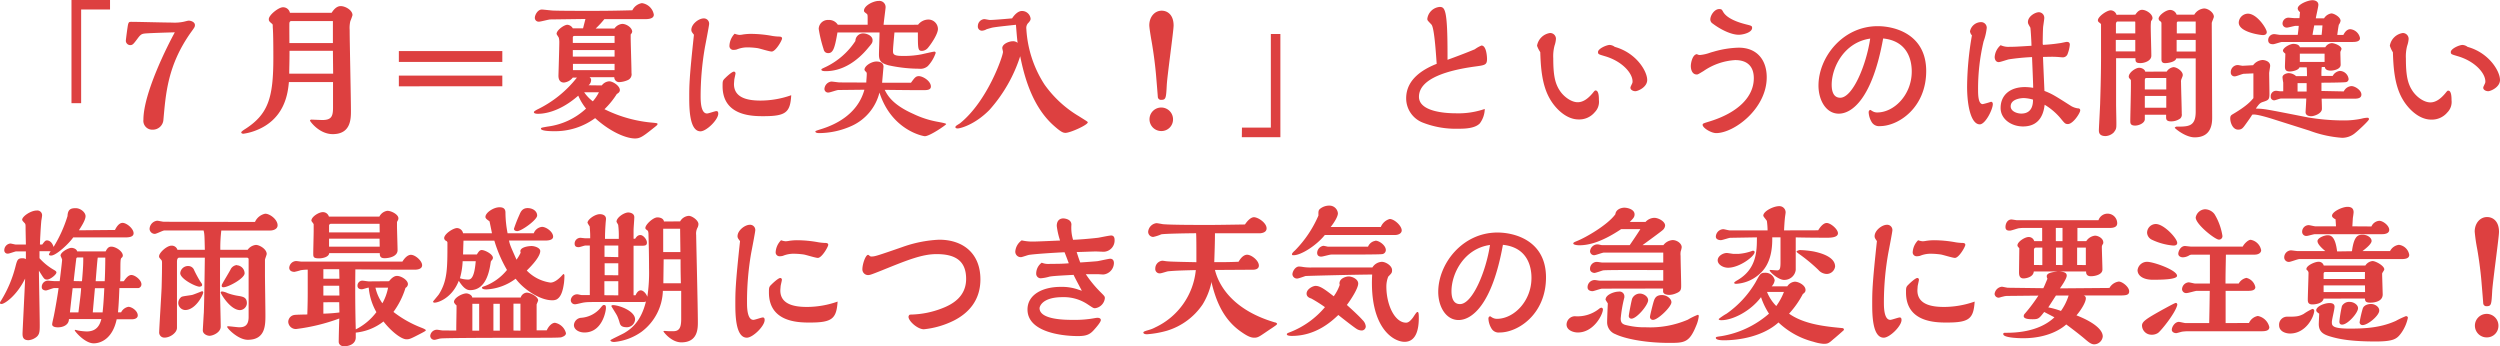 <svg xmlns="http://www.w3.org/2000/svg" viewBox="0 0 605.74 83.91"><defs><style>.cls-1{fill:#dd4040;}</style></defs><g id="レイヤー_2" data-name="レイヤー 2"><g id="レイヤー_1-2" data-name="レイヤー 1"><path class="cls-1" d="M26.66,2.3h-7V25H17.32V0h9.34Z"/><path class="cls-1" d="M35,8.13c-.58.08-.89.19-1.51,1-1.21,1.62-1.34,1.8-2,1.8a1.08,1.08,0,0,1-1-1c0-.36.41-3.38.52-3.92.17-.72.34-.72.82-.72,1.41,0,8.27.18,9.85.18a10.82,10.82,0,0,0,2.72-.18c.07,0,1.14-.29,1.28-.29.65,0,1.55.36,1.55,1.08,0,.43-.11.58-1,1.8-5.65,8-6.06,14.87-6.64,21.2A2.57,2.57,0,0,1,37,31.42,2.15,2.15,0,0,1,34.75,29c0-6.37,5.79-17.86,7.61-21.17C40.78,7.88,36.2,8,35,8.13Z"/><path class="cls-1" d="M80.35,3.1c.31-.47,1.06-1.62,2.2-1.62s2.86,1,2.86,2.19a14,14,0,0,1-.52,1.44,7.07,7.07,0,0,0-.17,2.13c0,2.8.31,16.48.31,19.58,0,1.94,0,5.68-4.41,5.68-3.3,0-5.51-3.13-5.51-3.27s.17-.25.31-.25,2.27.1,2.69.1c2.2,0,2.58-.9,2.58-3v-6.2H70c-.24,2.49-.86,9.15-8.33,11.85A13.18,13.18,0,0,1,59,32.4c-.31,0-.55-.08-.55-.4a3.69,3.69,0,0,1,.58-.5c6-3.71,7.2-7.74,7.2-17.5,0-1.4,0-5.79-.14-7.41,0-.65,0-.72-.27-.9-.55-.47-.69-.61-.69-1.05,0-1,2.38-2.88,3.41-2.88A1.69,1.69,0,0,1,70.25,3.1Zm.37,14.75-.06-5.54H70.15c0,3.06-.07,3.89-.07,5.54Zm-.06-7.41V5.11H70.53c-.24,0-.38.22-.41.47s0,4.1,0,4.86Z"/><path class="cls-1" d="M121.71,15H96.64V12.38h25.07Zm0,5.91H96.64V18.32h25.07Z"/><path class="cls-1" d="M145.81,20.7a2.45,2.45,0,0,1,1.8-1c.89,0,2.58,1.11,2.58,2.12,0,.54-.52.83-.73.94a19.46,19.46,0,0,1-3,3.7,32.35,32.35,0,0,0,11.85,3.28c.93.11,1,.11,1,.32s-.1.29-1.3,1.23c-2.28,1.83-3,2.26-4.14,2.26-2.1,0-5.89-1.51-9.67-4.93a16.4,16.4,0,0,1-9.92,3.17c-.52,0-3.21,0-3.21-.61,0-.25.18-.25,1.59-.51A16.81,16.81,0,0,0,142,26.31a13.57,13.57,0,0,1-1.89-3.13c-5,4.39-9.09,4.39-9.75,4.39-.21,0-1,0-1-.39,0-.18.31-.36.82-.65a27.29,27.29,0,0,0,9.61-7.74,8,8,0,0,1-1,0A3.1,3.1,0,0,1,136.65,20c-1,0-1.34-.75-1.34-1.65,0-.07.21-6.91.21-8.21a4.38,4.38,0,0,0-.11-.94c0-.14-.55-.82-.55-1,0-.9,1.83-2.2,2.62-2.2a1.67,1.67,0,0,1,1.31.87h2.48l.58-2.27-.24,0-8.26.11c-.42,0-2.31.54-2.76.54a.92.92,0,0,1-1-.94c0-.68.69-2,1.69-2,.41,0,2.34.25,2.79.25,1.86.07,6.37.07,8.51.07,3,0,5.4,0,10.64-.14A3.15,3.15,0,0,1,155.53.76a3.38,3.38,0,0,1,2.89,2.8c0,1-1.34,1.08-2.17,1.08l-9.82,0a21.5,21.5,0,0,1-2.1,2.27h4.55a2.59,2.59,0,0,1,1.89-1.12c1,0,2.41.9,2.41,1.91a1.39,1.39,0,0,1-.37.65V9c0,1.25.2,7.34.2,8.71a1.51,1.51,0,0,1-.89,1.69,5.7,5.7,0,0,1-2.1.5,1.17,1.17,0,0,1-1.18-1.19h-6a.78.78,0,0,1,.38.76,1.62,1.62,0,0,1-.62,1.19Zm3.1-10.3V8.71h-9.67c-.28,0-.45.07-.45.4V10.4Zm0,3.31V12.13H138.79v1.58Zm0,3.28V15.48H138.82V17Zm-7.37,5.36a9.33,9.33,0,0,0,2.1,2.2,10.25,10.25,0,0,0,1.48-2.2Z"/><path class="cls-1" d="M167.51,7.24c0-1.41,1.79-2.78,3-2.78a1.27,1.27,0,0,1,1.31,1.34c0,.36-.83,4.67-1,5.54a69.53,69.53,0,0,0-1.06,11.91c0,1.08,0,4.25,1.55,4.25.38,0,1.93-.58,2.27-.58s.45.22.45.62c0,1.47-2.86,4.28-4.31,4.28C167,31.82,167,26,167,23.54c0-2.7,0-4.61,1.14-15.12C167.68,7.85,167.51,7.63,167.51,7.24ZM185,28.15c-2.62,0-9.92,0-9.92-7.27,0-1.15,0-1.37.62-1.95.35-.36,1.65-1.58,2.14-1.58a.41.41,0,0,1,.37.43c0,.22-.27,1.26-.3,1.59,0,.14-.07.75-.07,1,0,3.63,3.92,4,6.51,4a22.42,22.42,0,0,0,7.36-1.3C191.48,27.25,190.41,28.15,185,28.15ZM179.15,8.46a5.51,5.51,0,0,0,.9-.11,13.05,13.05,0,0,1,2.1-.14,29.38,29.38,0,0,1,5,.5,13.33,13.33,0,0,0,1.44.15c.38,0,.9,0,.9.46s-1.55,3.17-2.52,3.17c-.55,0-2.92-.76-3.44-.83a17.42,17.42,0,0,0-2.58-.18,6.76,6.76,0,0,0-2.45.51,3.18,3.18,0,0,1-.76.1.94.94,0,0,1-1-1A4.48,4.48,0,0,1,178,8.17,4.45,4.45,0,0,0,179.15,8.46Z"/><path class="cls-1" d="M209.9,20c0-.54.11-1.37.11-2.09a.64.64,0,0,0-.21-.54.85.85,0,0,1-.34-.47c0-.93,1.68-2,2.92-2,.18,0,1.69,0,1.69,1.26,0,0-.31,3.6-.34,3.88,2.72,0,3.85,0,7,0,.82-1.12,1.13-1.59,1.89-1.59,1,0,2.93,1.19,2.93,2.52,0,.87-1.07.87-1.72.87-2.86,0-3.41,0-9.47-.07.62,1.22,1.79,3.56,7,5.86a22.8,22.8,0,0,0,5.62,1.84c1.55.29,2.27.43,2.27.61S225.3,33,224.09,33c-.44,0-8.06-1.44-11-10.58a12.06,12.06,0,0,1-6.68,8.06,19.37,19.37,0,0,1-7.93,1.77c-.86,0-.92-.29-.92-.4s.17-.18,1.54-.61c2.62-.83,8.61-3.17,10.34-9.5l-6.34.07c-.34,0-2,.61-2.34.61a.88.88,0,0,1-1-.9,1.92,1.92,0,0,1,1.66-1.76c.31,0,1.72.21,2,.21ZM222.44,6a3.22,3.22,0,0,1,2.34-1.26A2.32,2.32,0,0,1,227.26,7c0,1.19-1.51,3.49-2.38,4.54a2,2,0,0,1-1.48.79c-1,0-1-.5-1-4.46h-5.68c-.17,2-.35,3.74-.35,4.5s.18,1.18,2.28,1.18a22.06,22.06,0,0,0,4.65-.39c.48-.11,2.82-.65,3.06-.65a.31.31,0,0,1,.35.32A8.72,8.72,0,0,1,224.82,16a2.7,2.7,0,0,1-2.14.65,35,35,0,0,1-7.4-.83c-2-.54-2.31-1.29-2.31-2.63,0-.75.14-4.5.14-5.32h-10.2c-.65,3.85-1.06,5-2.24,5-.65,0-1-.39-1.13-1A31.71,31.71,0,0,1,198.37,7a2.22,2.22,0,0,1,2.37-2.16A2.48,2.48,0,0,1,203,6h7.23V4.86c0-1.22,0-1.37-.27-1.55-.48-.36-.62-.47-.62-.72,0-1.22,2.24-2.37,3.61-2.37a1.5,1.5,0,0,1,1.62,1.65c0,.22-.44,3.49-.48,4.14ZM209.25,8.1c.65,0,2.17.5,2.17,1.62,0,.61-.14.79-1,1.8-2.66,3.27-6.24,5.72-10.34,5.72-.27,0-1.06,0-1.06-.36,0-.18.1-.21,1.24-.75a17.78,17.78,0,0,0,7-6.2A1.85,1.85,0,0,1,209.25,8.1Z"/><path class="cls-1" d="M247.61,2.66a2.1,2.1,0,0,1,2.1,1.84c0,.36-.1.5-.44.94A1.74,1.74,0,0,0,248.68,7a27.63,27.63,0,0,0,4.41,13.5,27.23,27.23,0,0,0,8.27,7.63c2,1.26,2.2,1.36,2.2,1.51,0,.65-4.27,2.55-5.37,2.55-.52,0-1-.07-3-1.87-5.17-4.68-7.06-12-8-16.7a36.08,36.08,0,0,1-7.44,13c-3.58,3.64-7.13,4.5-7.68,4.5-.14,0-.58,0-.58-.32,0-.11.07-.22.24-.36s.76-.47.89-.58c6.68-5.4,10.4-16.31,10.4-17.28,0-.14-.17-.79-.17-.93,0-1,1.62-1.66,2.58-1.66a1.71,1.71,0,0,1,1.14.4c-.14-.83-.34-3.53-.41-4.39-.83.1-4.93.5-5.86.72,0,0-1.13.32-1.24.36a2.59,2.59,0,0,1-1.13.36,1,1,0,0,1-1-1.12,1.7,1.7,0,0,1,1.55-1.69c.21,0,1.17.21,1.38.21.93,0,4.1-.28,5.37-.39C245.65,3.78,246.58,2.66,247.61,2.66Z"/><path class="cls-1" d="M279.06,10.19c-.24-1.33-.59-3.46-.59-4.07,0-2,1.28-3.53,3-3.53,1.41,0,2.89,1,2.89,3.6,0,1.23-1.51,12-1.65,14.33-.17,3.2-.2,3.67-1.31,3.67a.76.76,0,0,1-.86-.65c0-.11-.31-3.92-.38-4.68C279.85,14.9,279.23,11.16,279.06,10.19Zm2.41,21.56a2.85,2.85,0,1,1,2.75-2.81A2.8,2.8,0,0,1,281.47,31.75Z"/><path class="cls-1" d="M300.92,30.92h7V8.24h2.31v25h-9.34Z"/><path class="cls-1" d="M346.87,6c-.11-.15-.69-.72-.8-.87a.77.77,0,0,1-.24-.54,3.3,3.3,0,0,1,3-2.91c1.28,0,1.9.64,1.9,11.48v1.33c4.17-1.51,6.44-2.48,6.61-2.55a7.68,7.68,0,0,1,1.62-.91c1.24,0,1.34,2.92,1.34,3.21,0,1.47-.44,1.55-2.86,1.87-6.33.86-13.63,2.81-13.63,7.34,0,3.6,6.37,4,8.88,4a19.61,19.61,0,0,0,7.06-1.05,6,6,0,0,1-1.2,3.5c-1.24,1.29-3.9,1.29-5.24,1.29a21.88,21.88,0,0,1-8.54-1.47,6.3,6.3,0,0,1-4.06-5.91c0-4.57,4-7,7.4-8.35C348,14.43,347.62,7,346.87,6Z"/><path class="cls-1" d="M372.42,11.09A3.73,3.73,0,0,1,375.55,8,1.4,1.4,0,0,1,377,9.43a6.17,6.17,0,0,1-.34,1.62,10.15,10.15,0,0,0-.31,3.1c0,3.92.38,6,1.58,7.81.94,1.44,2.76,2.81,4.34,2.81,1.38,0,2.55-.94,3.59-2.16.51-.62.55-.69.75-.69.8,0,.8,1.73.8,2.34a3.56,3.56,0,0,1-1,2.92,4.87,4.87,0,0,1-3.93,1.76c-3.06,0-5.72-2.77-7-5.07-2-3.5-2.17-8.1-2.28-11.24A6.73,6.73,0,0,1,372.42,11.09Zm26.69,8.28c0,1.8-2.31,2.73-2.86,2.73s-1.2-.32-1.2-.83c0-.21.06-.28.44-1.11a1,1,0,0,0,.07-.43c0-2-2.51-4.9-6.71-6.12-1.48-.44-1.66-.47-1.66-1,0-.82,2.07-1.72,2.83-1.72a2.25,2.25,0,0,1,1.24.47C396.49,12.81,399.11,17.28,399.11,19.37Z"/><path class="cls-1" d="M421.29,11.55c4.44,0,6.78,3,6.78,7.17,0,7.63-7.92,13.53-12.26,13.53-1.2,0-3.27-1.26-3.27-2,0-.32.17-.36,1.69-.83,6.78-2.08,10.71-5.9,10.71-10.47,0-3-1.72-4.39-4.51-4.39a15.07,15.07,0,0,0-7.68,2.66c-1.21.72-1.35.83-1.62.83-1.1,0-1.45-1.15-1.45-2.05,0-.72.38-2.77,1.48-2.88a1.35,1.35,0,0,0,.73.21,9.82,9.82,0,0,0,2.48-.57c.58-.18.62-.18.86-.25A23.62,23.62,0,0,1,421.29,11.55Zm0-3.13c-2,0-4.65-1.44-6.3-2.7a1.21,1.21,0,0,1-.59-1c0-1,1-2.52,2.14-2.52.62,0,.65.11,1,.72s1.51,2,5.58,3c1.27.32,1.41.36,1.41.86C424.49,7.88,422.36,8.42,421.29,8.42Z"/><path class="cls-1" d="M445.53,27.54c-3.1,0-4.92-3.28-4.92-6.81,0-6.8,5.82-14.39,14.36-14.39,4.2,0,11.74,2,11.74,10.87S460,30.56,455.49,30.56a2.06,2.06,0,0,1-2-1,5.15,5.15,0,0,1-.72-2.34c0-.47.31-.58.41-.58s.35.22.38.22a2.29,2.29,0,0,0,1.28.39c4.06,0,8.37-4.24,8.37-9.93,0-2.67-.93-7.38-6.93-8C453.66,23.87,448.74,27.54,445.53,27.54Zm-1.72-7c0,1.62.45,3.14,2.07,3.14,3,0,6.3-7.85,7.26-14.33C446.81,10.26,443.81,16.34,443.81,20.55Z"/><path class="cls-1" d="M477.32,7.6A2.77,2.77,0,0,1,480,5.36a1.36,1.36,0,0,1,1.38,1.41,13.58,13.58,0,0,1-.76,3.24,49.64,49.64,0,0,0-1.34,11.7c0,1.08,0,3.52,1.13,3.52a18.53,18.53,0,0,0,2-.57c.13,0,.44.07.44.57,0,1.26-1.79,4.9-3.16,4.9-2,0-3.07-4.1-3.07-9.18a75,75,0,0,1,1.17-12.38A1.79,1.79,0,0,1,477.32,7.6ZM495,10.87a37.67,37.67,0,0,0,4-.4c.27,0,1.51-.32,1.79-.32.48,0,.72.22.72.68A8.33,8.33,0,0,1,501,13a1.23,1.23,0,0,1-1.31.89c-.2,0-1.13-.1-1.34-.1-1.07-.08-2.31,0-3.34,0,.07,1.87.1,2.52.35,8.24,1.82.72,2.3,1,6.5,3.68a4.62,4.62,0,0,0,1.55.54c.35,0,.62.1.62.5,0,.61-1.72,3.31-3,3.31-.62,0-.79-.22-1.62-1.22a15.12,15.12,0,0,0-4-3.46c-.17,1.26-.65,5.26-5.23,5.26-2.82,0-5.44-1.77-5.44-4.47,0-3.09,2.24-5.07,5.89-5.07a12.57,12.57,0,0,1,2,.18c0-1.15-.24-6.37-.27-7.45a54.6,54.6,0,0,0-5.58.54c-.41.07-2.1.68-2.48.68-1,0-1-1.19-1-1.22a4.15,4.15,0,0,1,1.45-2.88,4.49,4.49,0,0,0,2.24.39c1,0,1.24,0,5.23-.25,0-.68-.17-3.78-.27-4.39-.52-.9-.59-1-.59-1.37,0-1.37,1.76-2.37,2.65-2.37a1.35,1.35,0,0,1,1.31,1.44c0,.25-.24,1.8-.28,2.12-.06.79-.1,3.24-.1,4.07Zm-4.61,12.89c-.83,0-3.21.28-3.21,2,0,1.26,1.62,1.76,2.55,1.76,2.76,0,2.86-2.41,2.86-3.38A8.8,8.8,0,0,0,490.34,23.76Z"/><path class="cls-1" d="M517.37,3.56c.41-.57.9-1.18,1.65-1.18,1,0,2.52,1,2.52,2,0,.25-.07.36-.35.76a13,13,0,0,0-.07,1.69c0,1,.14,5.62.14,6.66,0,1.29-1.72,1.8-2.65,1.8-1.2,0-1.2-.43-1.2-1.19h-4.69V25.3c0,.65.07,3.75.07,4.47,0,1.33,0,1.47-.62,2.3a3,3,0,0,1-2,.9c-1.62,0-1.62-1-1.62-1.44s.28-5.5.31-6.55c0-.57.25-6.66.21-13.06l0-6c0-.14-.21-.28-.28-.36-.31-.18-.48-.39-.48-.64,0-.9,2.17-2.42,3.1-2.42a1.51,1.51,0,0,1,1.41,1.08Zm0,4.54V5.47s0-.25-.07-.25h-4.27c-.21,0-.35.36-.35.58V8.1Zm0,4.36V9.68h-4.72v2.78Zm7.61,4.89a2.29,2.29,0,0,1,1.65-1.08c.83,0,2.24,1,2.24,1.87,0,.22,0,.25-.27.9a1.77,1.77,0,0,0-.14.94c0,1.08.17,6.37.17,7.59a1.28,1.28,0,0,1-.34,1.12,3.74,3.74,0,0,1-2.24.72c-1.14,0-1.21-.51-1.21-1v-.61h-5.16v1.08c0,.93-1.42,1.55-2.34,1.55-1.18,0-1.18-.62-1.18-1.12,0-1.4.21-8.35.14-9.93,0,0-.27-.29-.31-.36a.62.62,0,0,1-.2-.44c0-1,1.65-2.16,2.54-2.16.49,0,1.35.33,1.45.94Zm-.1,4.32V18.9h-4.79c-.41,0-.41.29-.41.83v1.94Zm0,4.43V23.25h-5.2V26.1Zm6.78-22.54a3.07,3.07,0,0,1,2.38-1.51c1,0,2.37,1,2.37,2,0,.25-.51,1.29-.51,1.55l.1,22.85c0,1.51-.17,4.83-4.24,4.83-2.27,0-4.82-2.2-4.82-2.31s.28-.29.45-.29c2.86,0,4.62,0,4.62-3.63V14.15h-4.72c-.17.86-2,1.15-2.69,1.15s-.89-.36-.89-.9V5.58a.6.6,0,0,0-.35-.47.81.81,0,0,1-.34-.57c0-.83,1.79-2.13,2.75-2.13a1.67,1.67,0,0,1,1.62,1.15Zm.35,4.54V5.65c0-.39,0-.43,0-.43h-4.2c-.28,0-.38.11-.38.4V8.1Zm0,4.39V9.68h-4.62v2.81Z"/><path class="cls-1" d="M545.92,15.8a3.09,3.09,0,0,1,2.27-1.26c.52,0,1.86.29,1.86,1.41,0,.25-.24,1.51-.24,1.8,0,.57.07,4.17.07,5,0,1.41-.27,1.52-1.58,1.95-.66.21-.9.43-1.73,1.62a14.17,14.17,0,0,1,2.11.14c1.51.18,8.91,1.69,10.6,2a52.31,52.31,0,0,0,8.47.72,20.46,20.46,0,0,0,4.45-.43,6.68,6.68,0,0,1,1.34-.22c.21,0,.45,0,.45.36s-2.72,2.85-3.31,3.31a4.89,4.89,0,0,1-3.2,1.19,28.2,28.2,0,0,1-7.89-1.73l-8.4-2.66c-1-.32-4.86-1.55-5.51-1.19-.24.43-.72,1.12-1.45,2.13s-1,1.47-1.93,1.47c-1.34,0-1.92-1.73-1.92-2.7,0-.65.2-.79.68-1.08,3.48-2.05,4.41-3.24,4.93-3.85v-6l-2.34.1c-.31,0-1.76.62-2.14.62a.9.9,0,0,1-1-.94,1.71,1.71,0,0,1,1.69-1.8c.17,0,1,.18,1.2.18ZM542.44,5.47a2.27,2.27,0,0,1,2.21-2.16c2.23,0,4.58,3.67,4.58,4.47,0,.46-.35.72-.93.72S542.44,7.81,542.44,5.47Zm25.35,3c.62-1.29,1.38-1.4,1.69-1.4a2.67,2.67,0,0,1,2.34,2.16c0,.79-.9.94-1.76.94H552.91c-.31,0-1.79.54-2.13.54s-1.21,0-1.21-1a1.45,1.45,0,0,1,1.52-1.44c.2,0,1.17.18,1.37.18h4.27c.11-.75.14-1,.25-2.19h-.73c-.31,0-1.79.43-2.13.43a1,1,0,0,1-1.07-.9,1.44,1.44,0,0,1,1.41-1.51c.21,0,1.21.11,1.45.11h1.24c.07-.62.07-1,.14-1.41-.31-.32-.56-.57-.56-.93,0-1,2.48-2,3.59-2,.41,0,1.41.18,1.41,1.12,0,.46-.55,2.73-.62,3.27h2a2.57,2.57,0,0,1,1.76-1.19c.65,0,2.24.87,2.24,1.8a2.21,2.21,0,0,1-.42.94c-.17.79-.27,1.69-.38,2.48Zm.1,13.68a2.22,2.22,0,0,1,1.86-1.29c.86,0,2.41,1,2.41,2.05s-1.27,1-1.93,1h-7.71c.07,1.4.07,2.34.07,2.45,0,1.22-2,1.8-2.55,1.8-.21,0-1.41,0-1.41-1,0-.15.17-2.77.17-3.28h-6.16c-.25,0-1.35.43-1.62.43a.84.84,0,0,1-.83-.93A1.29,1.29,0,0,1,551.57,22c.14,0,.72.11.86.11h.79c0-.22,0-1.69,0-2.09a12.73,12.73,0,0,1-.18-1.3c0-.64.93-1,1.52-1a2.71,2.71,0,0,1,1.76.72h2.65c0-.68,0-1.51-.07-2.12h-1.76c-.2.68-1.65,1-2.3,1-1,0-1.21-.43-1.21-1.19,0-.43.1-2.62.1-3.13-.2-.14-.58-.47-.58-.72,0-.72,1.72-1.65,2.51-1.65.17,0,1.38,0,1.59.82h6.16a2,2,0,0,1,1.55-1c.69,0,2.38.65,2.38,1.44,0,0-.24.61-.28.68,0,.68.07,2.63.07,3.13,0,1.08-1.69,1.41-2.38,1.41-.24,0-1.37,0-1.44-.87h-.76a14.53,14.53,0,0,0-.07,2.16h2.72a2.33,2.33,0,0,1,1.72-1.22,2.21,2.21,0,0,1,2.14,2,.76.76,0,0,1-.66.72c-.62.11-5.13.14-5.92.14v2Zm-9-2h-2.2c0,.47,0,1,0,1.33v.69h2.2c0-.18,0-1.08,0-1.3ZM563.24,15V13h-6V15Zm-.72-6.55c.14-1.26.14-1.58.21-2.3h-2c-.24,1.26-.31,1.58-.41,2.3Z"/><path class="cls-1" d="M579.05,11.09A3.73,3.73,0,0,1,582.18,8a1.41,1.41,0,0,1,1.42,1.47,6.4,6.4,0,0,1-.35,1.62,10.15,10.15,0,0,0-.31,3.1c0,3.92.38,6,1.59,7.81.93,1.44,2.75,2.81,4.34,2.81,1.37,0,2.54-.94,3.58-2.16.51-.62.55-.69.75-.69.8,0,.8,1.73.8,2.34a3.56,3.56,0,0,1-1,2.92,4.87,4.87,0,0,1-3.93,1.76c-3.06,0-5.72-2.77-7-5.07-2-3.5-2.17-8.1-2.28-11.24A7.18,7.18,0,0,1,579.05,11.09Zm26.69,8.28c0,1.8-2.31,2.73-2.86,2.73s-1.2-.32-1.2-.83c0-.21.07-.28.44-1.11a1,1,0,0,0,.07-.43c0-2-2.51-4.9-6.71-6.12-1.48-.44-1.66-.47-1.66-1,0-.82,2.07-1.72,2.83-1.72a2.25,2.25,0,0,1,1.24.47C603.12,12.81,605.74,17.28,605.74,19.37Z"/><path class="cls-1" d="M27.86,55.72C28.45,54.5,29.1,54,29.69,54c1,0,2.68,1.4,2.68,2.52,0,.93-1.24,1-1.93,1H17.74c-1,1.48-4.14,4.4-5.34,4.4-.14,0-.55,0-.55-.29a3.59,3.59,0,0,1,.44-.76,1.39,1.39,0,0,1-.41,0H9.57c0,.82,0,.93,0,1.69a14,14,0,0,0,3.58,2.88c.28.18.52.32.52.57,0,.54-1.52,1.73-2.24,1.73s-.76-.21-2-2.16c0,1.87.2,11,.2,13.1,0,1.8,0,2.63-1.38,3.35a3.47,3.47,0,0,1-1.34.4c-1.45,0-1.45-1-1.45-1.66,0-.36.56-11.44.63-13.28C4,71.74,1.07,73.65.38,73.65c-.14,0-.38,0-.38-.25s.07-.22.52-1a29.27,29.27,0,0,0,3.2-7.7c.45-1.73.55-2.13,1.76-2.13a1.44,1.44,0,0,1,.79.22V60.91l-2.34,0c-.28,0-1.62.54-2,.54a.79.79,0,0,1-.89-.86A1.64,1.64,0,0,1,2.51,59c.18,0,1.11.25,1.31.25H6.27c0-.54-.07-3.23-.07-3.85,0-1,0-1.11-.28-1.4s-.55-.58-.55-.76c0-.79,2.07-2.23,3.52-2.23a1.15,1.15,0,0,1,1.3,1.3c0,.14-.13.93-.17,1.11-.14,1.37-.31,4.5-.34,5.83h.55c.62-.82.76-1,1.17-1s1.2.29,1.58,1.58a32.17,32.17,0,0,0,3.38-7.48c.07-1.69.86-1.91,2-1.91s2.37,1,2.37,1.94-1.06,2.56-1.62,3.42ZM30,68.14c.62-.93,1.21-1.51,1.83-1.51.86,0,2.44,1.19,2.44,2.27a.92.92,0,0,1-.72.9c-.24,0-2.62,0-4.62,0-.07,1.52-.13,3.64-.34,5.87h.76a2.47,2.47,0,0,1,1.75-1.33c.86,0,2.28,1,2.28,2.09,0,.57-.55.93-1.45.93H28.27c-1,4.75-3.89,5.83-5.57,5.83-2.14,0-4.58-2.91-4.58-3.13s.17-.11.24-.11a3.13,3.13,0,0,1,.44.11,13.69,13.69,0,0,0,2.21.25c2.65,0,3.24-1.87,3.55-3H16.7c0,1.41-1.41,2-2.65,2-.24,0-1.41,0-1.41-.72,0-.33.34-1.66.41-2.06.31-1.47,1-5.5,1.14-6.73H13.12c-.31,0-1.69.58-2,.58-.17,0-1-.07-1-.79A1.51,1.51,0,0,1,11.61,68c.2,0,1.27.11,1.51.11h1.34c.11-.83.59-4.75.59-5.18,0-.18-.38-.9-.38-1,0-.83,1.9-1.88,2.65-1.88.31,0,1.21.18,1.38.87h6.89c.31-.58.62-1.16,1.38-1.16,1.06,0,2.79,1.12,2.79,2.17a.69.69,0,0,1-.31.54c-.28.28-.28.68-.28,4.1,0,.39,0,1.15-.07,1.58ZM19,75.7c.41-3.27.55-4.28.66-5.87H17.6c-.48,4.14-.52,4.61-.66,5.87Zm.86-7.56c.14-1.55.31-3.63.31-5.07v-.69l-1.44,0a.35.35,0,0,0-.25.29c-.13,1.08-.55,4.57-.62,5.43Zm5,7.56c.06-.68.24-2.09.41-5.87H23c-.07.83-.45,4.94-.52,5.87Zm.51-7.56c.07-1.15.14-3.92.14-5.72H23.69c-.1.39-.44,4.79-.51,5.72Z"/><path class="cls-1" d="M61.78,53.78a3.49,3.49,0,0,1,2.48-2c1.14,0,3,1.41,3,2.81,0,1-1.2,1.26-1.72,1.26H53.62a36,36,0,0,0-.24,4.68H60a2.85,2.85,0,0,1,2-1.19c.86,0,2.62,1,2.62,2.2,0,.21-.42,1.19-.42,1.44v3.53c0,1.4.11,8.28.11,9.82,0,2.45,0,6-4.27,6-2.35,0-5-2.77-5-3.13,0-.11.1-.15.24-.15.38,0,2.27.25,2.69.25,1.1,0,2.27-.28,2.27-2.48v-14c0-.28-.21-.39-.45-.39H53.31v7.85c0,1.26.17,7.45.17,8.85s-1.86,2.23-2.72,2.23c-.51,0-1.62-.39-1.62-1.33,0-.11.21-3.81.25-4.28.1-2.95.17-7.63.24-13.32h-6.2c-.52,0-.55.72-.55,1,0,1.15,0,1.33,0,3v13c0,1.19-1.65,2.37-3,2.37a1.24,1.24,0,0,1-1.31-1.36c0-.69.52-9,.59-10.73.07-2.63.1-4.14.1-5.94,0-.61-.07-.65-.21-.83-.44-.5-.51-.57-.51-.83,0-.89,1.89-2.59,3-2.59a1.44,1.44,0,0,1,1.45,1h6.64c-.07-3.2-.07-3.92-.31-4.68l-9.5,0c-.35,0-1.93.83-2.31.83a1.28,1.28,0,0,1-1.27-1.19,2.08,2.08,0,0,1,1.85-2c.25,0,1.35.25,1.59.25ZM43.19,73.47A1.86,1.86,0,0,1,44,71.92c.35-.18,2.17-.36,2.59-.47s2.27-.86,2.37-.9a.31.31,0,0,1,.28.29c0,.61-1.86,4.28-4.38,4.28A1.77,1.77,0,0,1,43.19,73.47Zm5.2-4c-1,0-4.72-1.91-4.72-3.28a1.89,1.89,0,0,1,2-1.73,1.5,1.5,0,0,1,1.37,1,27.61,27.61,0,0,0,1.48,2.73c.42.58.45.65.45.83C49,69.37,48.59,69.44,48.39,69.44ZM55.07,71a13.85,13.85,0,0,0,2.86.72c1,.18,1.89.36,1.89,1.76a1.75,1.75,0,0,1-1.65,1.66c-2.38,0-4.69-4-4.69-4.25s.24-.29.49-.25S54.79,70.84,55.07,71Zm2.34-6.73a2,2,0,0,1,1.86,1.94c0,1.26-4,3.39-5.1,3.39-.31,0-.45-.08-.45-.36a1,1,0,0,1,.14-.47c.55-1,1.48-2.49,2-3.46A1.87,1.87,0,0,1,57.41,64.22Z"/><path class="cls-1" d="M94.26,68.14c.93-1.19,1.62-1.29,1.93-1.29,1,0,2.65,1,2.65,2a1.1,1.1,0,0,1-.59.9,19.46,19.46,0,0,1-2.92,5.83,26.67,26.67,0,0,0,6.78,3.82c.28.11,1.07.43,1.07.61s-.62.47-.86.61c-2.76,1.44-3.07,1.59-3.82,1.59-1.35,0-3.9-2.13-5.58-4.32a13,13,0,0,1-6.72,2.7v1.15c0,1.69-1.76,2.16-2.79,2.16s-1.34-.65-1.34-1.08c0-.9.1-4.86.14-5.65a46.39,46.39,0,0,1-10.47,2.55A1.84,1.84,0,0,1,69.84,78a1.72,1.72,0,0,1,1.52-1.69c.38-.07,2.65-.11,3.1-.11.07-2,.1-3.67.1-5.26,0-.79,0-5,0-5.61a12.55,12.55,0,0,0-1.69.14,12.83,12.83,0,0,1-1.52.4c-.76,0-1.27-.36-1.27-1a1.74,1.74,0,0,1,1.69-1.62c.2,0,1.1.14,1.27.14H97.5c.75-1.22,1.51-1.65,2.06-1.65,1.07,0,2.72,1.47,2.72,2.52s-1.44,1.08-1.72,1.08H97.7c-.69,0-3.61,0-11.6-.07,0,.72-.11,7.27.1,14.54a14.21,14.21,0,0,0,5-4.18,14.5,14.5,0,0,1-1.86-5.94c-.28,0-1.41.4-1.65.4-.59,0-1.07-.22-1.07-.86A1.2,1.2,0,0,1,87.78,68c.25,0,1.35.18,1.55.18Zm1.93-13.42c0,.93.14,5.07.14,5.9,0,1.44-1.86,1.94-3.14,1.94-1.1,0-1.17-.57-1.17-1.22H79.76c-.07.93-1.58,1.26-2.41,1.26-1.45,0-1.45-.36-1.45-1.22S76,56.8,76,56.05V54.36c0-.18-.55-.72-.55-.9,0-.94,1.79-2.06,2.76-2.06a1.5,1.5,0,0,1,1.48,1.08H91.92a2.58,2.58,0,0,1,1.93-1.4c1,0,2.68.9,2.68,1.8,0,.22,0,.29-.34.9Zm-14,10.51H78.35c0,.36,0,2,0,2.3h3.89Zm0,4H78.35v2.37h3.89Zm0,4H78.35V76a38.36,38.36,0,0,0,3.89-.29Zm9.78-19H80.14a.45.45,0,0,0-.41.39v1.69H92Zm0,3.6H79.73v1.94H92Zm-1,11.87a10.58,10.58,0,0,0,1.68,3.78,12.44,12.44,0,0,0,1.38-3.78Z"/><path class="cls-1" d="M110.55,80.09c0-2,.07-4,.07-6.08-.21-.18-.62-.58-.62-.86,0-1,2-2.06,3-2.06.49,0,1.38.4,1.42,1h11.74a1.7,1.7,0,0,1,1.48-1.19c.9,0,2.75,1,2.75,1.88,0,.14-.34.86-.37,1,0,.79,0,4.53,0,5.43v.83h2.45c.58-1.26,1.41-1.83,2-1.83a3.4,3.4,0,0,1,2.66,2.52c0,.68-.93.9-1.14,1-.52.11-3.69.11-5.55.11-3.54,0-23,0-23.72.18-.21,0-1.17.32-1.42.32a1,1,0,0,1-1.06-.94,1.65,1.65,0,0,1,1.61-1.51c.21,0,1.21.18,1.42.18Zm12.78-21.81c.2,1,.37,1.4,1.82,4.64a10.16,10.16,0,0,0,1-1.69s-.07-.32-.07-.36c0-1,2-1.26,2.72-1.26s2.1.43,2.1,1.22-.76,2.27-3.27,4.72a9.87,9.87,0,0,0,5.75,2.92c1.07,0,2.2-1.08,2.79-1.73.21-.22.28-.33.41-.33s.18.29.18.4a16.43,16.43,0,0,1-.11,1.76c-.31,2.2-.82,3.46-1.82,4a2.43,2.43,0,0,1-1.1.18c-2.83,0-6.79-2.55-8.79-5.22a12.89,12.89,0,0,1-7.09,2.6c-.17,0-1.07,0-1.07-.44,0-.14.31-.25.72-.39a12.74,12.74,0,0,0,5.34-3.89,32.53,32.53,0,0,1-3.06-7.09c-2.93,0-5.1,0-7.48,0,0,.07-.1,3-.1,3.34h3.34c.35-.57.66-1.08,1.17-1.08.76,0,2.72,1,2.72,1.88a.76.76,0,0,1-.2.5,3.06,3.06,0,0,0-.31.43c-.31,2.23-1.11,6.91-5,6.91-.52,0-1.42-.11-2.76-2.27-1.62,4.18-5,5.3-5.85,5.3-.07,0-.38,0-.38-.26,0-.07,1.2-1.44,1.41-1.76,2.07-3.28,2.07-6.3,2.07-12.38a.52.52,0,0,0-.35-.58.8.8,0,0,1-.44-.65c0-1,2.16-2.44,3.13-2.44a1.55,1.55,0,0,1,1.45,1.26h7c-.07-.4-.48-2.38-.58-2.85-.07-.11-.11-.11-.35-.29s-.65-.46-.65-.82c0-1.05,2-2.34,3.37-2.34.42,0,1.45,0,1.48,1.22a26.7,26.7,0,0,0,.52,5.08h6.34a2.38,2.38,0,0,1,2-1.55c1,0,2.69,1.19,2.69,2.37,0,.94-1.52.94-1.83.94Zm-11.23,5a18,18,0,0,1-.66,4.14,7,7,0,0,0,1.93.32c.59,0,1.55-.11,1.9-4.46Zm4,16.84c0-1.22,0-5.25,0-6.51h-1.65v6.51Zm5,0c0-.93,0-5.47,0-6.51h-1.55c0,1.08,0,2.23,0,3.06v3.45Zm5,0V73.58h-1.69c0,1.11,0,1.65,0,6.51ZM125.32,56c-.27,0-.79-.11-.79-.57a33.11,33.11,0,0,1,1.31-3.35c.31-.76.72-1.66,2-1.66s2.31.76,2.31,1.8S126.36,56,125.32,56Z"/><path class="cls-1" d="M164.79,53.64a2.62,2.62,0,0,1,2.1-1.34c.79,0,2.34,1.08,2.34,2a2.13,2.13,0,0,1-.17.76,3.09,3.09,0,0,0-.38,1.9c0,1.15.41,17.71.41,21.06,0,1.55,0,4.93-4,4.93-2.45,0-4.34-2.55-4.34-2.66s.28-.11.31-.11l1,.07h1.07c1.55,0,1.92-1,1.92-3V70.48h-4.44a12.89,12.89,0,0,1-5.1,9.86,13.56,13.56,0,0,1-6.71,2.52c-.45,0-.9-.14-.9-.43,0-.11,2.83-1.44,3.34-1.73,1.35-.82,4-2.44,5.27-7.66-.24.14-.41.14-1.1.14h-4.34l-7.2,0c-.41,0-1.82,0-2.3.11-.31,0-1.83.43-2.17.43a1,1,0,0,1-1.1-.94,1.53,1.53,0,0,1,1.61-1.47c.14,0,.87.18,1,.18h2c0-2.49,0-4,0-7v-5l-1.06,0c-.24,0-1.35.4-1.62.4-.62,0-1-.18-1-.9a1.41,1.41,0,0,1,1.41-1.37c.14,0,1,.11,1.13.11H143V57c0-.68-.1-2-.13-2.16a5.63,5.63,0,0,1-.52-.86c0-.79,1.79-2.09,3-2.09.28,0,1.48.07,1.48,1.15,0,.18-.1,1-.1,1.19-.1,1.37-.14,2.49-.14,3.64h3.34V57.6a20.36,20.36,0,0,0-.14-3.06c0-.15-.41-.69-.41-.83,0-1,1.83-2.23,2.86-2.23.14,0,1.45.07,1.45,1.15,0,.47-.18,2.66-.18,3.17v2.05h.38c.28-.4.59-.9,1.28-.9s1.58,1.08,1.58,1.83-.55.76-1.31.76h-1.93l0,12h.48c.17-.36.55-1.19,1.28-1.19.48,0,1.2.57,1.58,1.55a40,40,0,0,0,.41-6.92c0-3.24-.07-6-.13-7.84,0-.43,0-1.15-.25-1.3-.41-.29-.51-.39-.51-.61,0-.79,1.86-2.56,2.92-2.56.11,0,1.42,0,1.59,1ZM141.61,80.56c-1.38,0-2.55-.72-2.55-1.8A1.89,1.89,0,0,1,140.79,77a6.77,6.77,0,0,0,4.61-2.27c.48-.58.65-.83.93-.83.48,0,.48.33.48.83S146,80.56,141.61,80.56Zm8.2-9c0-.69,0-1.26,0-2.13V68.14h-3.37v3.39Zm0-9.26V59.5c-2,0-2.55,0-3.34,0v2.73Zm0,4.4V63.79H146.5v2.88Zm-1.69,7.52c0-.25.25-.29.42-.29,1.41,0,5.34,1.4,5.34,3.46a2,2,0,0,1-2,1.9c-1.41,0-1.58-.61-1.72-1a11.86,11.86,0,0,0-.58-1.66C149.39,76.17,148.15,74.3,148.15,74.19Zm16.74-13.14-.07-5.65h-4.1c0,1.58,0,4,0,5.65Zm.11,7.56c-.07-3.17-.07-4-.07-5.8h-4.1c0,.83-.07,4.9-.07,5.8Z"/><path class="cls-1" d="M178.7,57.24c0-1.41,1.79-2.78,3-2.78A1.26,1.26,0,0,1,183,55.8c0,.36-.83,4.67-1,5.54A68.76,68.76,0,0,0,181,73.25c0,1.08,0,4.25,1.55,4.25.38,0,1.93-.58,2.27-.58s.45.22.45.62c0,1.47-2.86,4.28-4.31,4.28-2.79,0-2.79-5.79-2.79-8.28,0-2.7,0-4.61,1.14-15.12C178.87,57.85,178.7,57.63,178.7,57.24Zm17.53,20.91c-2.62,0-9.92,0-9.92-7.27,0-1.15,0-1.37.62-1.95.35-.36,1.66-1.58,2.14-1.58a.42.42,0,0,1,.38.43c0,.22-.28,1.26-.31,1.59,0,.14-.07.75-.07,1,0,3.63,3.92,4,6.51,4a22.51,22.51,0,0,0,7.37-1.3C202.67,77.25,201.6,78.15,196.23,78.15Zm-5.89-19.69a5.39,5.39,0,0,0,.9-.11,13.05,13.05,0,0,1,2.1-.14,29.38,29.38,0,0,1,5,.5,13.59,13.59,0,0,0,1.44.15c.38,0,.9,0,.9.46s-1.55,3.17-2.52,3.17c-.55,0-2.92-.76-3.44-.83a17.42,17.42,0,0,0-2.58-.18,6.76,6.76,0,0,0-2.45.51,3.17,3.17,0,0,1-.75.1.94.94,0,0,1-1-1,4.44,4.44,0,0,1,1.31-2.88A4.28,4.28,0,0,0,190.34,58.46Z"/><path class="cls-1" d="M221,76.21a22,22,0,0,0,7.3-1.52c2.41-.93,5.79-2.77,5.79-7.12s-2.58-6-7.16-6c-3.59,0-7.24,1.51-13.4,4-2.52,1-2.76,1.08-3.24,1.08a1.38,1.38,0,0,1-1.34-1.37c0-1.33.79-3.53,1.38-3.53.06,0,.1,0,.44.29a.61.61,0,0,0,.42.11c.79,0,1.44-.21,7.47-2.3a30.41,30.41,0,0,1,8.89-1.77c5.92,0,10,3.42,10,9.61,0,5.19-3,8.25-6.47,10a21.09,21.09,0,0,1-7.23,2.09c-1.55,0-3.72-2-3.72-3a.6.6,0,0,1,.1-.33C220.3,76.24,220.54,76.21,221,76.21Z"/><path class="cls-1" d="M257.94,61.12c-1.92.08-6.54.36-8.43.61-.35,0-1.83.58-2.14.58A1.33,1.33,0,0,1,246,60.94a3.68,3.68,0,0,1,1.55-2.7,11.44,11.44,0,0,0,2.68.29c1.18,0,5.55-.21,6.62-.25a18.21,18.21,0,0,1-.8-3.53c0-1.69,1.18-1.83,1.55-1.83s2,.18,2,1.51A10,10,0,0,0,260,58.1c.66,0,3.79-.22,6.13-.5.48-.08,2.65-.54,3.1-.54.83,0,.83.86.83,1.07A2.73,2.73,0,0,1,267.45,61c-.31,0-1.65-.07-1.93-.07-.72,0-4,.14-4.65.14.55,1.69.62,1.87.86,2.52.28,0,4.2-.29,4.24-.32.48-.08,2.72-.58,3-.58.76,0,.93.58.93,1.08a2.85,2.85,0,0,1-2.55,2.74c-.24,0-1.24-.08-1.45-.08h-2.82a28.39,28.39,0,0,0,3.62,4.4c.93.93,1,1,1,1.44a2.73,2.73,0,0,1-2.38,2.41c-.38,0-.48-.08-1.68-.87A10.38,10.38,0,0,0,257.46,72c-5.09,0-5.58,2.41-5.58,2.66,0,2.84,6.34,2.84,8,2.84a27,27,0,0,0,4.34-.25c.51-.07,1.44-.25,1.65-.25.86,0,.86.47.86.54,0,.5-1.1,1.76-1.62,2.34-1,1.15-1.86,1.55-3.92,1.55-4,0-12.23-1-12.23-6.44,0-3.6,3.65-5.48,8-5.48a12,12,0,0,1,4.59.76c.06,0,.55.18.58.18-.69-1.3-1.72-3.2-2-3.85-3.48.18-5.2.29-5.86.43a10.35,10.35,0,0,1-2.13.4,1.11,1.11,0,0,1-1.07-1.23,3.27,3.27,0,0,1,1.34-2.55,4.18,4.18,0,0,0,2.07.28c1.48,0,3,0,4.48-.14C258.67,63,258.29,62,257.94,61.12Z"/><path class="cls-1" d="M294.38,65.41c.72,3,3.62,9.5,14.5,12.7.17,0,.55.18.55.36s-.45.47-.65.61-.73.51-.86.58c-2.69,1.8-3,2.16-4,2.16-.59,0-1.31-.11-3.06-1.33-3.93-2.66-6.1-6.73-7.37-12.35a1.43,1.43,0,0,1,0,.43,17,17,0,0,1-2.1,5.19,16.05,16.05,0,0,1-8.64,6.37,23.69,23.69,0,0,1-4.83.86c-.79,0-.89-.29-.89-.43,0-.29,1-.5,1.31-.61a7.52,7.52,0,0,0,1.62-.65,17.16,17.16,0,0,0,9.78-13.86c-2.66.07-4.79.11-6.65.29-.28,0-1.65.5-2,.5a1.05,1.05,0,0,1-1.17-1.15,1.89,1.89,0,0,1,1.72-1.91c.18,0,1,.15,1.24.15,1.07.11,5.86.18,7,.21l0-.93V61c0-.72,0-3.85-.07-4.49-1.17,0-8,.1-8.47.28a9.56,9.56,0,0,1-1.93.62,1.24,1.24,0,0,1-1.21-1.34,2.31,2.31,0,0,1,2-2c.24,0,1.34.21,1.58.25,2,.18,8.2.18,10.64.18,1.73,0,2.48,0,9.23-.11.66-1,1.48-1.76,2.17-1.76,1,0,3.07,1.37,3.07,2.7,0,1-1.14,1.15-1.52,1.19H294.38c0,2.15-.1,4.89-.17,7,2,0,3.68,0,5.89-.1.72-1.26,1.48-1.7,2.06-1.7,1.07,0,2.86,1.41,2.86,2.63,0,.9-1,1-1.38,1Z"/><path class="cls-1" d="M313,81.39c-.62,0-1.2-.11-1.2-.36s.1-.29.93-.61a21,21,0,0,0,8.3-6,33.7,33.7,0,0,0-3.31-2.09c-.34-.11-1.14-.36-1.14-1.19,0-1.08,1.48-1.87,2.21-1.87,1.13,0,2.41,1,4.37,2.52A10.45,10.45,0,0,0,324.62,69a.7.7,0,0,1-.07-.33c0-1.33,1.79-1.69,2.2-1.69.83,0,2.34.61,2.34,1.73s-1.68,3.78-2.75,5.18c1.93,1.73,3.24,3,3.82,3.67a2.49,2.49,0,0,1,.76,1.51,1,1,0,0,1-1.14,1,2.37,2.37,0,0,1-.93-.29c-.55-.29-3.41-2.52-4.58-3.46C322.52,78,318.73,81.39,313,81.39ZM334.57,55a3.3,3.3,0,0,1,2.14-1.94c1.13,0,2.92,1.65,2.92,2.77,0,.65-.69,1.11-1.65,1.11H321c-2,2.52-5.75,4.9-7.55,4.9-.24,0-.41,0-.41-.25s.48-.69.72-.9a27.55,27.55,0,0,0,5.69-8.46c0-.83-.07-1.23.38-1.62a3.52,3.52,0,0,1,2.24-.79,2.05,2.05,0,0,1,2.1,1.87c0,.86-1.07,2.48-1.76,3.31Zm1.34,14.4c0,4.6,2.1,8.78,4.76,8.78.37,0,.82-.11,1.65-1.19.17-.21.86-1.4,1.1-1.4s.35.14.35,1.47c0,2.56-.56,5.76-3.45,5.76-2.72,0-8.54-3.42-7.85-16.3-3.44,0-16,.32-16.15.36s-1.69.61-2,.61a1.11,1.11,0,0,1-1.17-1c0-.75.72-1.91,1.58-1.91a5.8,5.8,0,0,1,1,.11,12.31,12.31,0,0,0,2.44.11l14.36,0a2.85,2.85,0,0,1,2.28-1.36c.93,0,2.48.93,2.48,2,0,.65-.07.72-.93,1.59A6.66,6.66,0,0,0,335.91,69.44Zm-2.65-11.09c.93,0,2.52,1.15,2.52,2.27a1,1,0,0,1-1,1c-.52.1-7.89.1-8.85.1-2.45,0-2.72,0-3.38,0-.38,0-2.06.5-2.41.5-.79,0-1-.46-1-.93a1.8,1.8,0,0,1,1.51-1.69c.17,0,.93.18,1.1.21l9.72,0A2.29,2.29,0,0,1,333.26,58.35Z"/><path class="cls-1" d="M353.41,77.54c-3.1,0-4.93-3.28-4.93-6.81,0-6.8,5.82-14.39,14.36-14.39,4.21,0,11.75,2,11.75,10.87s-6.72,13.35-11.23,13.35a2,2,0,0,1-2-1,5,5,0,0,1-.72-2.34c0-.47.31-.58.41-.58s.34.22.38.22a2.27,2.27,0,0,0,1.27.39c4.07,0,8.37-4.24,8.37-9.93,0-2.67-.93-7.38-6.92-8C361.54,73.87,356.61,77.54,353.41,77.54Zm-1.72-7c0,1.62.44,3.14,2.06,3.14,3,0,6.3-7.85,7.27-14.33C354.68,60.26,351.69,66.34,351.69,70.55Z"/><path class="cls-1" d="M388,74.55a.42.42,0,0,1,.38.43c0,1.19-2.2,5.58-6.09,5.58-1,0-2.72-.5-2.72-1.94a2.07,2.07,0,0,1,2-2,8.38,8.38,0,0,0,5.92-1.83A1.12,1.12,0,0,1,388,74.55Zm.18-4.61c-.38,0-2,.61-2.31.61s-1.21-.1-1.21-.93a1.74,1.74,0,0,1,1.73-1.77c.2,0,1,.15,1.17.15H403V65.44c-2.31,0-13.67-.07-14.57.07-.34.08-1.79.62-2.1.62s-1.07-.22-1.07-.94A1.65,1.65,0,0,1,387,63.46c.17,0,1,.15,1.2.15H403V61.2H388.64c-.38,0-2,.64-2.38.64a1,1,0,0,1-1-.93,1.83,1.83,0,0,1,1.86-1.7c.18,0,.9.19,1.07.19h6.68c.69-1,1.9-2.78,2.59-3.89h-4.65c-4.48,3-7.68,3.92-10.16,3.92-.59,0-1.45-.14-1.45-.43s.45-.4,1-.65c1.83-.72,7.23-3.74,9.2-6.44.1-1.12,1.31-1.59,2.17-1.59s2.48.44,2.48,1.62c0,.69-.35,1-1.17,1.84h3.82a3,3,0,0,1,2.13-1c1,0,2.62.87,2.62,1.87a1.6,1.6,0,0,1-.48,1c-.24.29-3.82,2.88-5,3.75h5.06a3.08,3.08,0,0,1,2.24-1.23c1.07,0,2.2.83,2.2,1.73a4.77,4.77,0,0,1-.24,1A4,4,0,0,0,407.2,62c0,1.12.14,6.08.14,7.09s0,1.51-1.28,2a4.38,4.38,0,0,1-1.58.36c-.38,0-1.52-.07-1.52-.86v-.68Zm.86,2.59c0-1.08,2-1.87,3.17-1.87a1.16,1.16,0,0,1,1.37,1.19,1.1,1.1,0,0,1-.07.47,32,32,0,0,0-.82,4.86c0,1,.41,1.29,1,1.51a18.27,18.27,0,0,0,5.1.61,23.2,23.2,0,0,0,10.16-1.84,15.74,15.74,0,0,1,2.41-1.18c.21,0,.24.14.24.39a8.31,8.31,0,0,1-.65,2.31c-1.66,4.1-2.93,4.1-6.55,4.1-6,0-10.88-1.08-13-2.12a3.06,3.06,0,0,1-2-2.92c0-.72.13-3.85.17-4.5C389.5,73.36,389,72.71,389,72.53Zm6.27,4.68a.63.63,0,0,1-.66-.72c0-.21.62-3.6.83-4.17a2.08,2.08,0,0,1,1.86-1.19c.82,0,2,.65,2,1.62C399.31,73.94,396.56,77.21,395.29,77.21Zm5.26.29a.71.71,0,0,1-.79-.72c0-.29.62-2.74.76-3.24.31-1.11.55-2.05,2.17-2.05,1.1,0,2.27.86,2.27,1.73C405,74.33,401.69,77.5,400.55,77.5Z"/><path class="cls-1" d="M433.06,69.37a2.41,2.41,0,0,1,1.83-1.12c.9,0,2.58.86,2.58,2,0,.47-.2.65-.65,1A22.42,22.42,0,0,1,433.48,76c3.68,2.59,8.75,3.1,12.84,3.49.21,0,.45.11.45.33,0,0,0,.11,0,.14s-2.24,2-2.52,2.2c-1.13,1-1.34,1.15-2.41,1.15a10.81,10.81,0,0,1-2.44-.5,19.23,19.23,0,0,1-8.48-4.68c-3.65,3.31-9.33,4.32-13.18,4.32-.45,0-2,0-2-.58,0-.25.13-.25,1.37-.43A23.32,23.32,0,0,0,428.62,76a17.43,17.43,0,0,1-1.93-4c-2.65,3.53-7,5.58-9.57,5.58-.21,0-.69,0-.69-.29a14.57,14.57,0,0,1,1.93-1.3,24.37,24.37,0,0,0,7-7.59c1.14-2.09,1.24-2.31,2.35-2.31A2.26,2.26,0,0,1,430,67.89a2.53,2.53,0,0,1-.72,1.48Zm7.48-13.57c.24-.4,1.1-1.77,2.06-1.77s2.73,1.51,2.73,2.49-1.62,1.08-2.49,1.08c-1.44,0-4.3,0-7.74-.08v7.89a2.77,2.77,0,0,1-2.86,2.41c-1.14,0-3-1.48-3.45-2.23,0-.18.07-.18.21-.18s1.34.1,1.58.1c.69,0,.83-.46.83-2v-6h-2c0,.07,0,.43,0,.5,0,5.72-2.34,7.74-3.34,8.6a9.17,9.17,0,0,1-5.44,2.16c-.2,0-.45-.07-.45-.25s.69-.57.83-.65c4.65-2.73,4.68-7.09,4.68-10.36l-6.44.11c-.34,0-1.92.57-2.3.57s-1.21-.14-1.21-.86a1.88,1.88,0,0,1,1.83-1.8c.2,0,1.27.29,1.51.29h9.2a19.48,19.48,0,0,0-.17-2.27c-.07-.22-.87-1.05-.87-1.3,0-1.08,2.48-2.3,3.83-2.3a1.51,1.51,0,0,1,1.58,1.51c0,.14-.07.58-.1.79-.11.69-.21,2.05-.28,3.57Zm-15.4,5.29c0,1-3.65,3.78-6.44,3.78-1.2,0-2.51-.76-2.51-1.8s1.31-1.77,2.2-1.77c.28,0,1.48.22,1.66.22h1.06a11.85,11.85,0,0,0,3.52-.76C424.73,60.73,425.14,60.73,425.14,61.09Zm3,9.64a10.29,10.29,0,0,0,2.24,3.42,14.86,14.86,0,0,0,1.86-3.42Zm16.5-6.15a2.08,2.08,0,0,1-2.07,1.8,2.78,2.78,0,0,1-2-1,40.31,40.31,0,0,0-4.27-3.57c-.76-.54-1-.72-1-.86s.59-.36.79-.36a22.83,22.83,0,0,1,3.45.36C440.64,61.2,444.64,62.06,444.64,64.58Z"/><path class="cls-1" d="M454.21,57.24c0-1.41,1.79-2.78,3-2.78a1.27,1.27,0,0,1,1.31,1.34c0,.36-.83,4.67-1,5.54a68.5,68.5,0,0,0-1.06,11.91c0,1.08,0,4.25,1.55,4.25.38,0,1.93-.58,2.27-.58s.45.22.45.62c0,1.47-2.86,4.28-4.31,4.28-2.79,0-2.79-5.79-2.79-8.28,0-2.7,0-4.61,1.14-15.12C454.38,57.85,454.21,57.63,454.21,57.24Zm17.53,20.91c-2.62,0-9.92,0-9.92-7.27,0-1.15,0-1.37.62-1.95.35-.36,1.65-1.58,2.14-1.58a.41.41,0,0,1,.37.43c0,.22-.27,1.26-.31,1.59,0,.14-.06.75-.06,1,0,3.63,3.92,4,6.5,4a22.43,22.43,0,0,0,7.37-1.3C478.18,77.25,477.11,78.15,471.74,78.15Zm-5.89-19.69a5.51,5.51,0,0,0,.9-.11,13.05,13.05,0,0,1,2.1-.14,29.47,29.47,0,0,1,5,.5,13.33,13.33,0,0,0,1.44.15c.38,0,.9,0,.9.46s-1.55,3.17-2.52,3.17c-.55,0-2.92-.76-3.44-.83a17.42,17.42,0,0,0-2.58-.18,6.73,6.73,0,0,0-2.45.51,3.24,3.24,0,0,1-.76.1.94.94,0,0,1-1-1,4.44,4.44,0,0,1,1.31-2.88A4.35,4.35,0,0,0,465.85,58.46Z"/><path class="cls-1" d="M495.09,69.83c.27-.54.34-.72,1-2.3a1.25,1.25,0,0,1-.17-.61c0-.83,1.48-1,2.68-1.15h-5.82c-.1,1.4-1.93,1.69-2.48,1.69-1.1,0-1.1-1-1.1-1.59,0-.18.07-5.18.07-5.72-.42-.47-.45-.5-.45-.72,0-.83,1.76-2,2.69-2a1.36,1.36,0,0,1,1.37,1h1.93c0-1.15,0-2.37,0-3.2h-4.2a8.67,8.67,0,0,0-1.38.07c-.31,0-1.86.58-2.24.58s-1.07,0-1.07-.87.49-1.83,1.45-1.83c.21,0,1.17.18,1.38.18h19.7a2.33,2.33,0,0,1,4.54.75c0,1-1.1,1.12-1.79,1.12h-7.85c0,.47,0,2.7,0,3.2h2.14a2.91,2.91,0,0,1,2.13-1.33c.73,0,2,.61,2,1.66a.7.7,0,0,1-.1.39,1.14,1.14,0,0,0-.25.79c0,.76.14,4.5.14,5.37,0,1.26-1.86,1.62-2.79,1.62-1.13,0-1.17-.76-1.17-1.15H499c1.28.1,1.76.36,1.76,1,0,.79-1.45,2.81-1.65,3.09l12-.1a3.09,3.09,0,0,1,2.27-1.55c.83,0,2.51,1.29,2.51,2.37s-1.06,1-3.17,1h-7.88a.69.69,0,0,1,.55.72c0,.83-1,2.63-2.27,4.1,3.72,1.44,6.37,3.31,6.37,5.11a2.12,2.12,0,0,1-2.07,1.91c-.72,0-1.34-.5-2.27-1.3s-2.76-2.23-4.51-3.52c-1,.93-4.31,3.34-10.44,3.34-.79,0-4.82-.07-4.82-1,0-.32.24-.32.62-.32,1.72,0,7.85,0,11.78-3.75l-2.48-1.29c-1.21,1.55-1.38,1.76-2.76,1.76-.65,0-2.2,0-2.2-.75a.92.92,0,0,1,.31-.65,39.94,39.94,0,0,0,3.24-4.32c-1.07,0-6.27.07-7.48.07a3.87,3.87,0,0,0-1.13.18c-.18,0-.83.25-1,.25a1,1,0,0,1-1-.9,2,2,0,0,1,1.76-1.76c.2,0,1.24.25,1.48.25Zm-.24-5.61V60h-1.62a.48.48,0,0,0-.41.46v3.75Zm1.44,10.26a19.24,19.24,0,0,1,3.07.86,13.31,13.31,0,0,0,1.86-3.74c-1.21,0-2,0-3.07,0Zm3.45-16.06v-3.2h-1.62c0,.47,0,2.7,0,3.2Zm0,5.8V60h-1.59v4.21Zm5.65,0V60h-2.11c0,.61,0,3.56,0,4.21Z"/><path class="cls-1" d="M521.57,67.78c-2.2,0-3.65-.93-3.65-2.34a2.31,2.31,0,0,1,2.34-2c1.52,0,7.23,2,7.23,3.38C527.49,67.78,523.26,67.78,521.57,67.78Zm1.31,12.89a2.71,2.71,0,0,1-1.62.43A2.28,2.28,0,0,1,519,78.87c0-1,1.21-1.73,5-3.85.55-.29,2.93-1.62,3.17-1.62.07,0,.38,0,.38.47C527.12,75.81,523.67,80.09,522.88,80.67ZM526.6,59.5a15.06,15.06,0,0,1-5.17-1.4,2,2,0,0,1-1.2-1.66,2.13,2.13,0,0,1,2.13-2.16c1.93,0,5.17,3.46,5.17,4.58C527.53,59.36,527.08,59.5,526.6,59.5Zm18.32,18.76a2.94,2.94,0,0,1,2.14-1.7,3.55,3.55,0,0,1,2.79,2.7c0,1-1.24,1-2,1H530.39a12.14,12.14,0,0,0-1.66.1c-.06,0-1.3.36-1.41.36-.65,0-1.1-.36-1.1-.82,0-.72.76-1.91,1.72-1.91.24,0,1.35.29,1.59.29h5.75c.1-4.57.1-5.8.14-7.81h-3.14c-.34,0-2.07.54-2.48.54a1,1,0,0,1-1.1-.9,1.73,1.73,0,0,1,1.62-1.7c.24,0,1.31.29,1.55.29h3.58V64.25c0-1,0-1.76,0-2.55H531a1.43,1.43,0,0,0-.69.25,3.1,3.1,0,0,1-1.41.4c-.49,0-1.11-.26-1.11-.87s.56-1.87,1.62-1.87c.21,0,1.24.14,1.48.14h12.51c.41-.79,1.37-1.65,1.92-1.65a3.14,3.14,0,0,1,2.55,2.52c0,.58-.55,1.08-1.62,1.08h-6.92c-.07,3.89-.1,4.86-.1,7h3.2a2.79,2.79,0,0,1,1.86-1.37,2.88,2.88,0,0,1,2.17,2.24c0,.9-1.24.9-1.79.9h-5.41v2.41c0,1.69,0,3.7,0,5.4Zm-7.3-20.2c-.9,0-5.61-3.7-5.61-5.36a2.44,2.44,0,0,1,2.27-2,3,3,0,0,1,2.27,1.16,14.28,14.28,0,0,1,1.93,5.25A.83.83,0,0,1,537.62,58.06Z"/><path class="cls-1" d="M554.87,80.81c-1.13,0-2.65-.54-2.65-2a1.94,1.94,0,0,1,2-2.08c1.93,0,2.69,0,3.92-.65a13.46,13.46,0,0,1,2.14-1.23.45.45,0,0,1,.45.4C560.73,76.71,558.73,80.81,554.87,80.81Zm15-19.94c.49-3.71,1.45-4,2.59-4s2.17.72,2.17,1.51-1.73,2.09-2.21,2.45h6.68a2.82,2.82,0,0,1,2.14-1.51,2.9,2.9,0,0,1,2.51,2.45c0,1-1.37,1-1.82,1H557.15c-.42,0-2.14.69-2.52.69a1.1,1.1,0,0,1-1.17-1,1.71,1.71,0,0,1,1.62-1.8c.24,0,1.34.17,1.58.17l6.75,0c-.65-.54-1.89-1.62-1.89-2.41S563.21,57,563.93,57s1.89.11,2.34,3.92Zm4.72-6a2.26,2.26,0,0,1,1.9-1.37c.89,0,2.41,1.15,2.41,2.19s-1.45,1.05-1.72,1.05H560.9c-.31,0-1.72.43-2,.43a1,1,0,0,1-1.1-1,1.6,1.6,0,0,1,1.58-1.62c.28,0,1.38.29,1.62.29h5c0-.26-.1-1.44-.1-1.7-.52-.25-.86-.54-.86-.86,0-1,2.51-2.16,3.72-2.16.38,0,1.51,0,1.51,1.3,0,.25-.14,1.15-.17,1.33s-.1,1.8-.14,2.09ZM563,72.35c-.21,1.12-1.8,1.41-2.73,1.41-1.1,0-1.1-.72-1.1-1.15,0-1,.17-5.4.17-6.3a.9.9,0,0,0-.37-.87.35.35,0,0,1-.14-.25c0-.86,2.06-1.76,2.89-1.76a1.24,1.24,0,0,1,1.31.9h10.09a2.37,2.37,0,0,1,1.72-1.08c.79,0,2.86,1.15,2.86,2,0,.18-.1.28-.41.79a.55.55,0,0,0-.11.36c0,.25.14,4.79.14,4.93,0,2-2.68,2-3,2-1.1,0-1.27-.33-1.31-1Zm-1.8,2.88c0-1,2-1.8,3.24-1.8.76,0,1.21.26,1.21.9S565,77.46,565,78c0,.87,0,1.62,4.3,1.62,3.21,0,7.3-.1,11.2-1.87a21.31,21.31,0,0,1,2.44-1.15c.28,0,.48.15.48.4a9.8,9.8,0,0,1-1.65,3.74c-1,1.33-1.72,2-6.16,2-6,0-8.92-.58-11.06-1.23-1.58-.47-2.72-1.11-2.72-3,0-.39.1-2.16.1-2.51C561.42,75.67,561.24,75.49,561.24,75.23Zm11.82-9.32h-9.68c-.24,0-.34.22-.34.43V67.6h10Zm0,3.24H563v1.62h10.05Zm-5.58,9.5c-.2,0-.62-.07-.62-.72a30.2,30.2,0,0,1,.62-3.78,2,2,0,0,1,1.9-1c.93,0,2,.68,2,1.51C571.37,75.81,568.82,78.65,567.51,78.65Zm5,.11a.68.68,0,0,1-.72-.68,28.74,28.74,0,0,1,.76-3.31c.37-1.12,1.92-1.12,2-1.12,1,0,2,.72,2,1.55C576.57,76.38,573.75,78.76,572.47,78.76Z"/><path class="cls-1" d="M600.19,60.19a40.68,40.68,0,0,1-.58-4.07c0-2,1.27-3.53,3-3.53,1.41,0,2.89,1,2.89,3.6,0,1.23-1.51,12-1.65,14.33-.17,3.2-.21,3.67-1.31,3.67a.76.76,0,0,1-.86-.65c0-.11-.31-3.92-.38-4.68C601,64.9,600.37,61.16,600.19,60.19Zm2.42,21.56a2.85,2.85,0,1,1,2.75-2.81A2.79,2.79,0,0,1,602.61,81.75Z"/></g></g></svg>